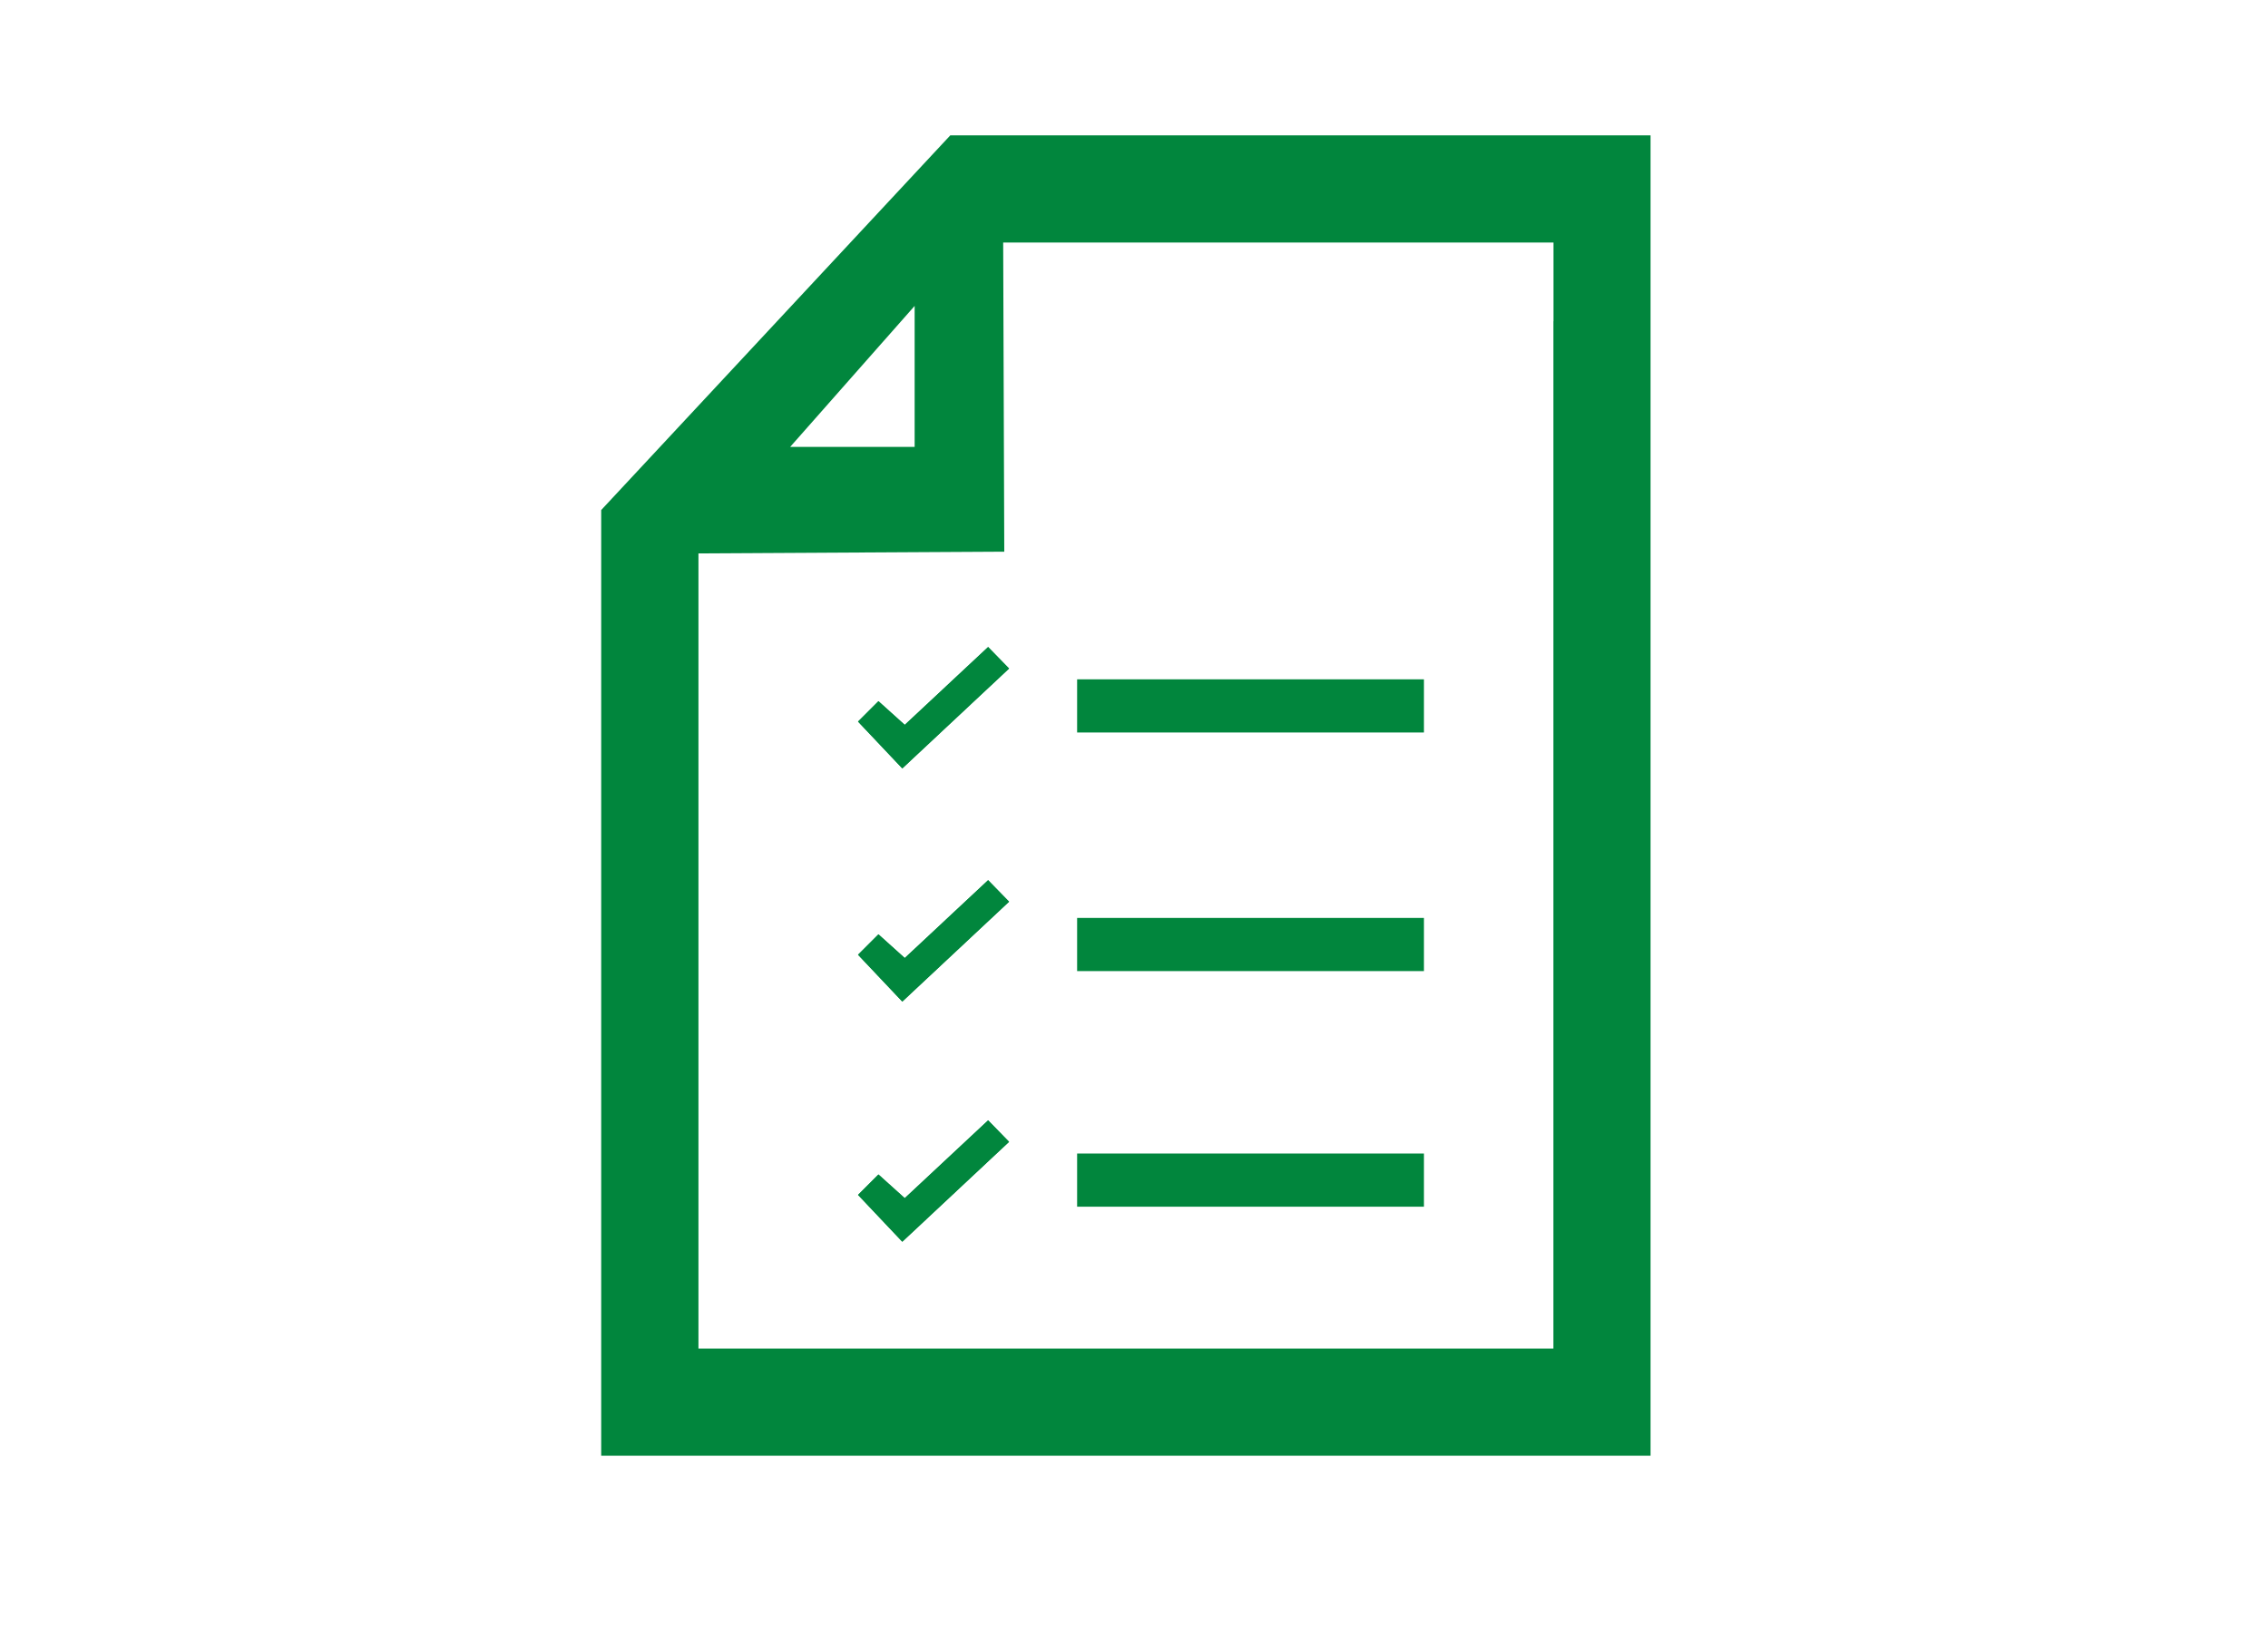 <?xml version="1.0" encoding="UTF-8"?>
<svg id="Layer_1" data-name="Layer 1" xmlns="http://www.w3.org/2000/svg" viewBox="0 0 250 180">
  <defs>
    <style>
      .cls-1 {
        fill: #01863d;
        stroke-width: 0px;
      }
    </style>
  </defs>
  <path class="cls-1" d="M104.75,14.92l-38.48,41.3v104.24h115.67V14.92h-77.19ZM100.82,33.72v15.54h-13.72l13.72-15.54ZM171.23,35.41v113.24h-94.24V61l33.71-.19-.12-34.08h60.66v8.68Z"/>
  <rect class="cls-1" x="118.73" y="74.88" width="38.23" height="5.86"/>
  <rect class="cls-1" x="118.73" y="101.18" width="38.23" height="5.86"/>
  <rect class="cls-1" x="118.73" y="127.15" width="38.23" height="5.86"/>
  <path class="cls-1" d="M99.45,84.69l-4.87-5.15,2.25-2.25,2.9,2.61,9.19-8.58,2.31,2.37-11.76,11Z"/>
  <path class="cls-1" d="M99.45,110.39l-4.87-5.15,2.25-2.25,2.9,2.61,9.19-8.58,2.31,2.37-11.76,11Z"/>
  <path class="cls-1" d="M99.45,136.86l-4.87-5.15,2.25-2.25,2.9,2.61,9.19-8.58,2.31,2.37-11.76,11Z"/>
  <path class="cls-1" d="M99.45,84.69l-4.87-5.15,2.25-2.25,2.9,2.61,9.19-8.58,2.31,2.37-11.76,11Z"/>
  <path class="cls-1" d="M99.45,110.39l-4.87-5.15,2.25-2.25,2.9,2.61,9.19-8.58,2.31,2.37-11.76,11Z"/>
  <path class="cls-1" d="M99.45,136.86l-4.87-5.15,2.25-2.25,2.9,2.61,9.19-8.58,2.31,2.37-11.76,11Z"/>
</svg>